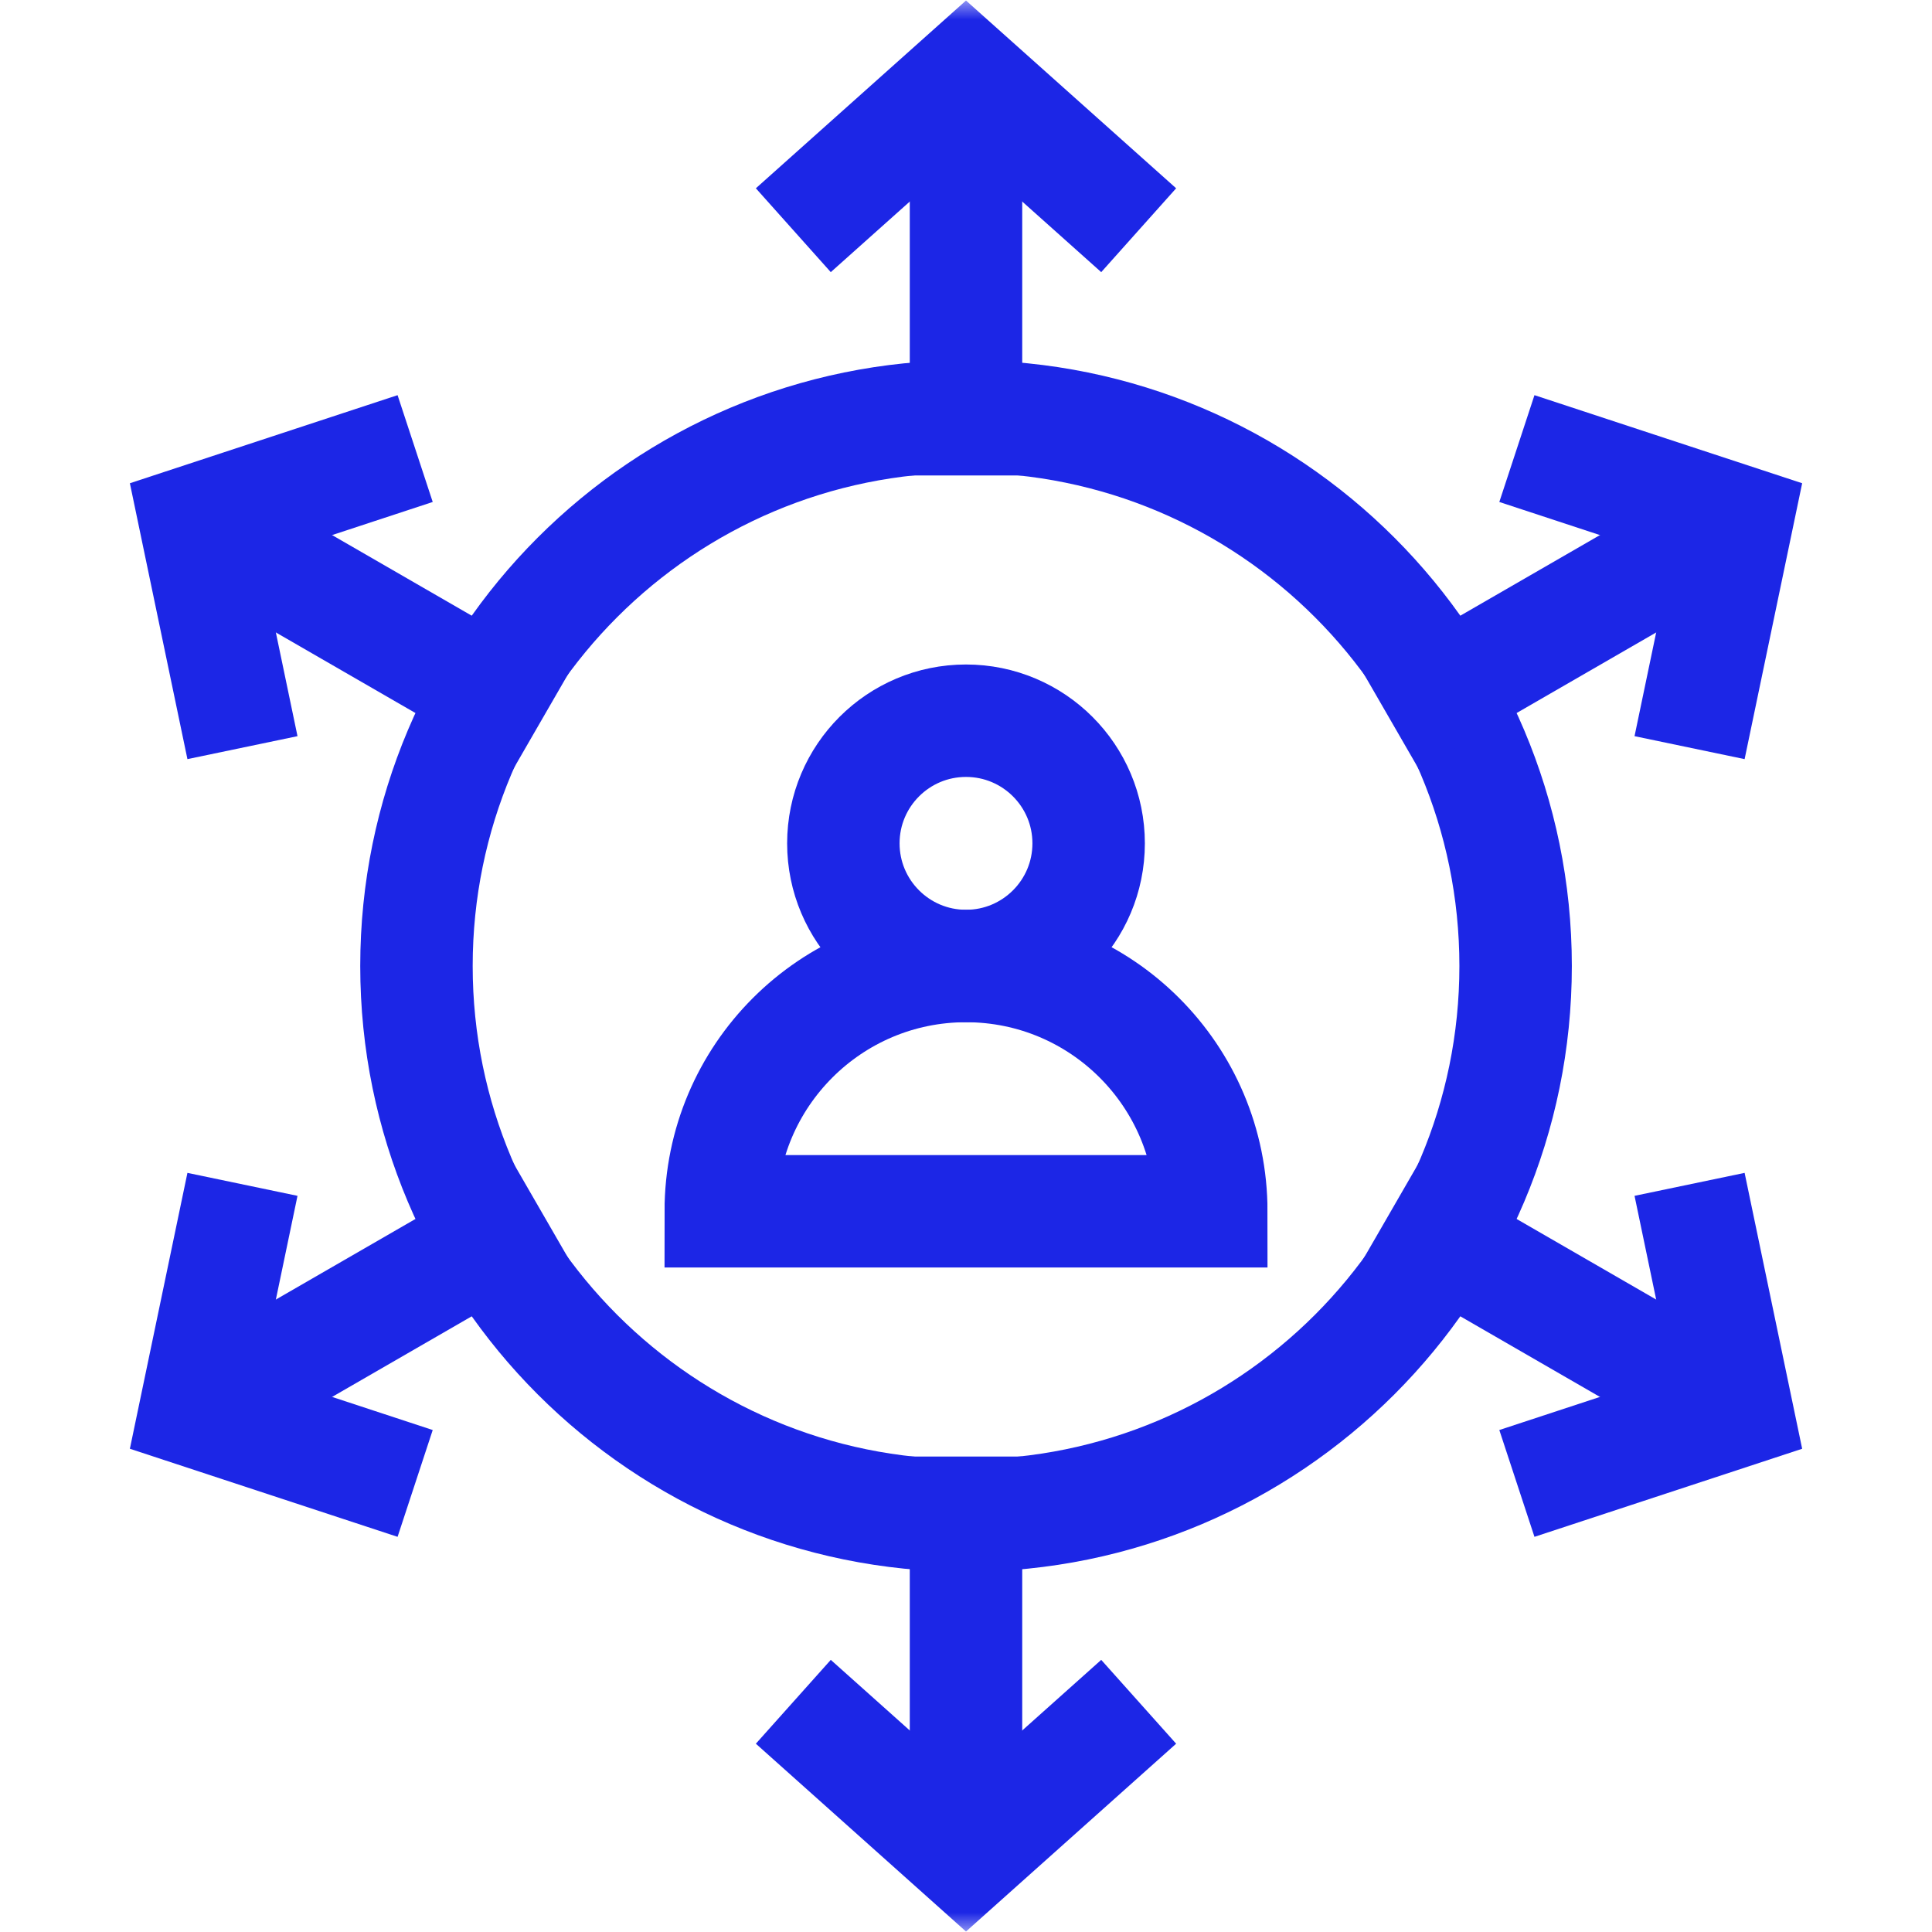 <svg width="50" height="50" viewBox="0 0 50 50" fill="none" xmlns="http://www.w3.org/2000/svg">
<mask id="mask0_14119_70" style="mask-type:luminance" maskUnits="userSpaceOnUse" x="0" y="0" width="50" height="50">
<path d="M0 3.8147e-06H50V50H0V3.8147e-06Z" fill="white"/>
</mask>
<g mask="url(#mask0_14119_70)">
<path d="M28.174 21.826C28.174 23.579 26.753 25 25 25C23.247 25 21.826 23.579 21.826 21.826C21.826 20.073 23.247 18.652 25 18.652C26.753 18.652 28.174 20.073 28.174 21.826Z" stroke="#1C26E6" stroke-width="2.91" stroke-miterlimit="10"/>
<path d="M25 25C21.495 25 18.653 27.842 18.653 31.348H31.348C31.348 27.842 28.506 25 25 25Z" stroke="#1C26E6" stroke-width="2.91" stroke-miterlimit="10"/>
<path d="M39.224 25C39.224 32.855 32.856 39.223 25.001 39.223C17.146 39.223 10.778 32.855 10.778 25C10.778 17.145 17.146 10.777 25.001 10.777C32.856 10.777 39.224 17.145 39.224 25Z" stroke="#1C26E6" stroke-width="2.91" stroke-miterlimit="10"/>
<path d="M25 12.305V1.964" stroke="#1C26E6" stroke-width="2.91" stroke-miterlimit="10"/>
<path d="M29.469 5.958L25 1.965L20.531 5.958" stroke="#1C26E6" stroke-width="2.91" stroke-miterlimit="10"/>
<path d="M25 37.695V48.036" stroke="#1C26E6" stroke-width="2.91" stroke-miterlimit="10"/>
<path d="M20.531 44.042L25 48.036L29.469 44.042" stroke="#1C26E6" stroke-width="2.91" stroke-miterlimit="10"/>
<path d="M14.006 18.652L5.051 13.482" stroke="#1C26E6" stroke-width="2.91" stroke-miterlimit="10"/>
<path d="M10.744 11.609L5.051 13.482L6.275 19.349" stroke="#1C26E6" stroke-width="2.91" stroke-miterlimit="10"/>
<path d="M35.995 31.348L44.95 36.518" stroke="#1C26E6" stroke-width="2.91" stroke-miterlimit="10"/>
<path d="M39.257 38.391L44.95 36.518L43.726 30.651" stroke="#1C26E6" stroke-width="2.91" stroke-miterlimit="10"/>
<path d="M35.995 18.652L44.95 13.482" stroke="#1C26E6" stroke-width="2.91" stroke-miterlimit="10"/>
<path d="M39.257 11.609L44.95 13.482L43.726 19.349" stroke="#1C26E6" stroke-width="2.91" stroke-miterlimit="10"/>
<path d="M14.006 31.348L5.051 36.518" stroke="#1C26E6" stroke-width="2.91" stroke-miterlimit="10"/>
<path d="M10.744 38.391L5.051 36.518L6.275 30.651" stroke="#1C26E6" stroke-width="2.91" stroke-miterlimit="10"/>
</g>
</svg>
